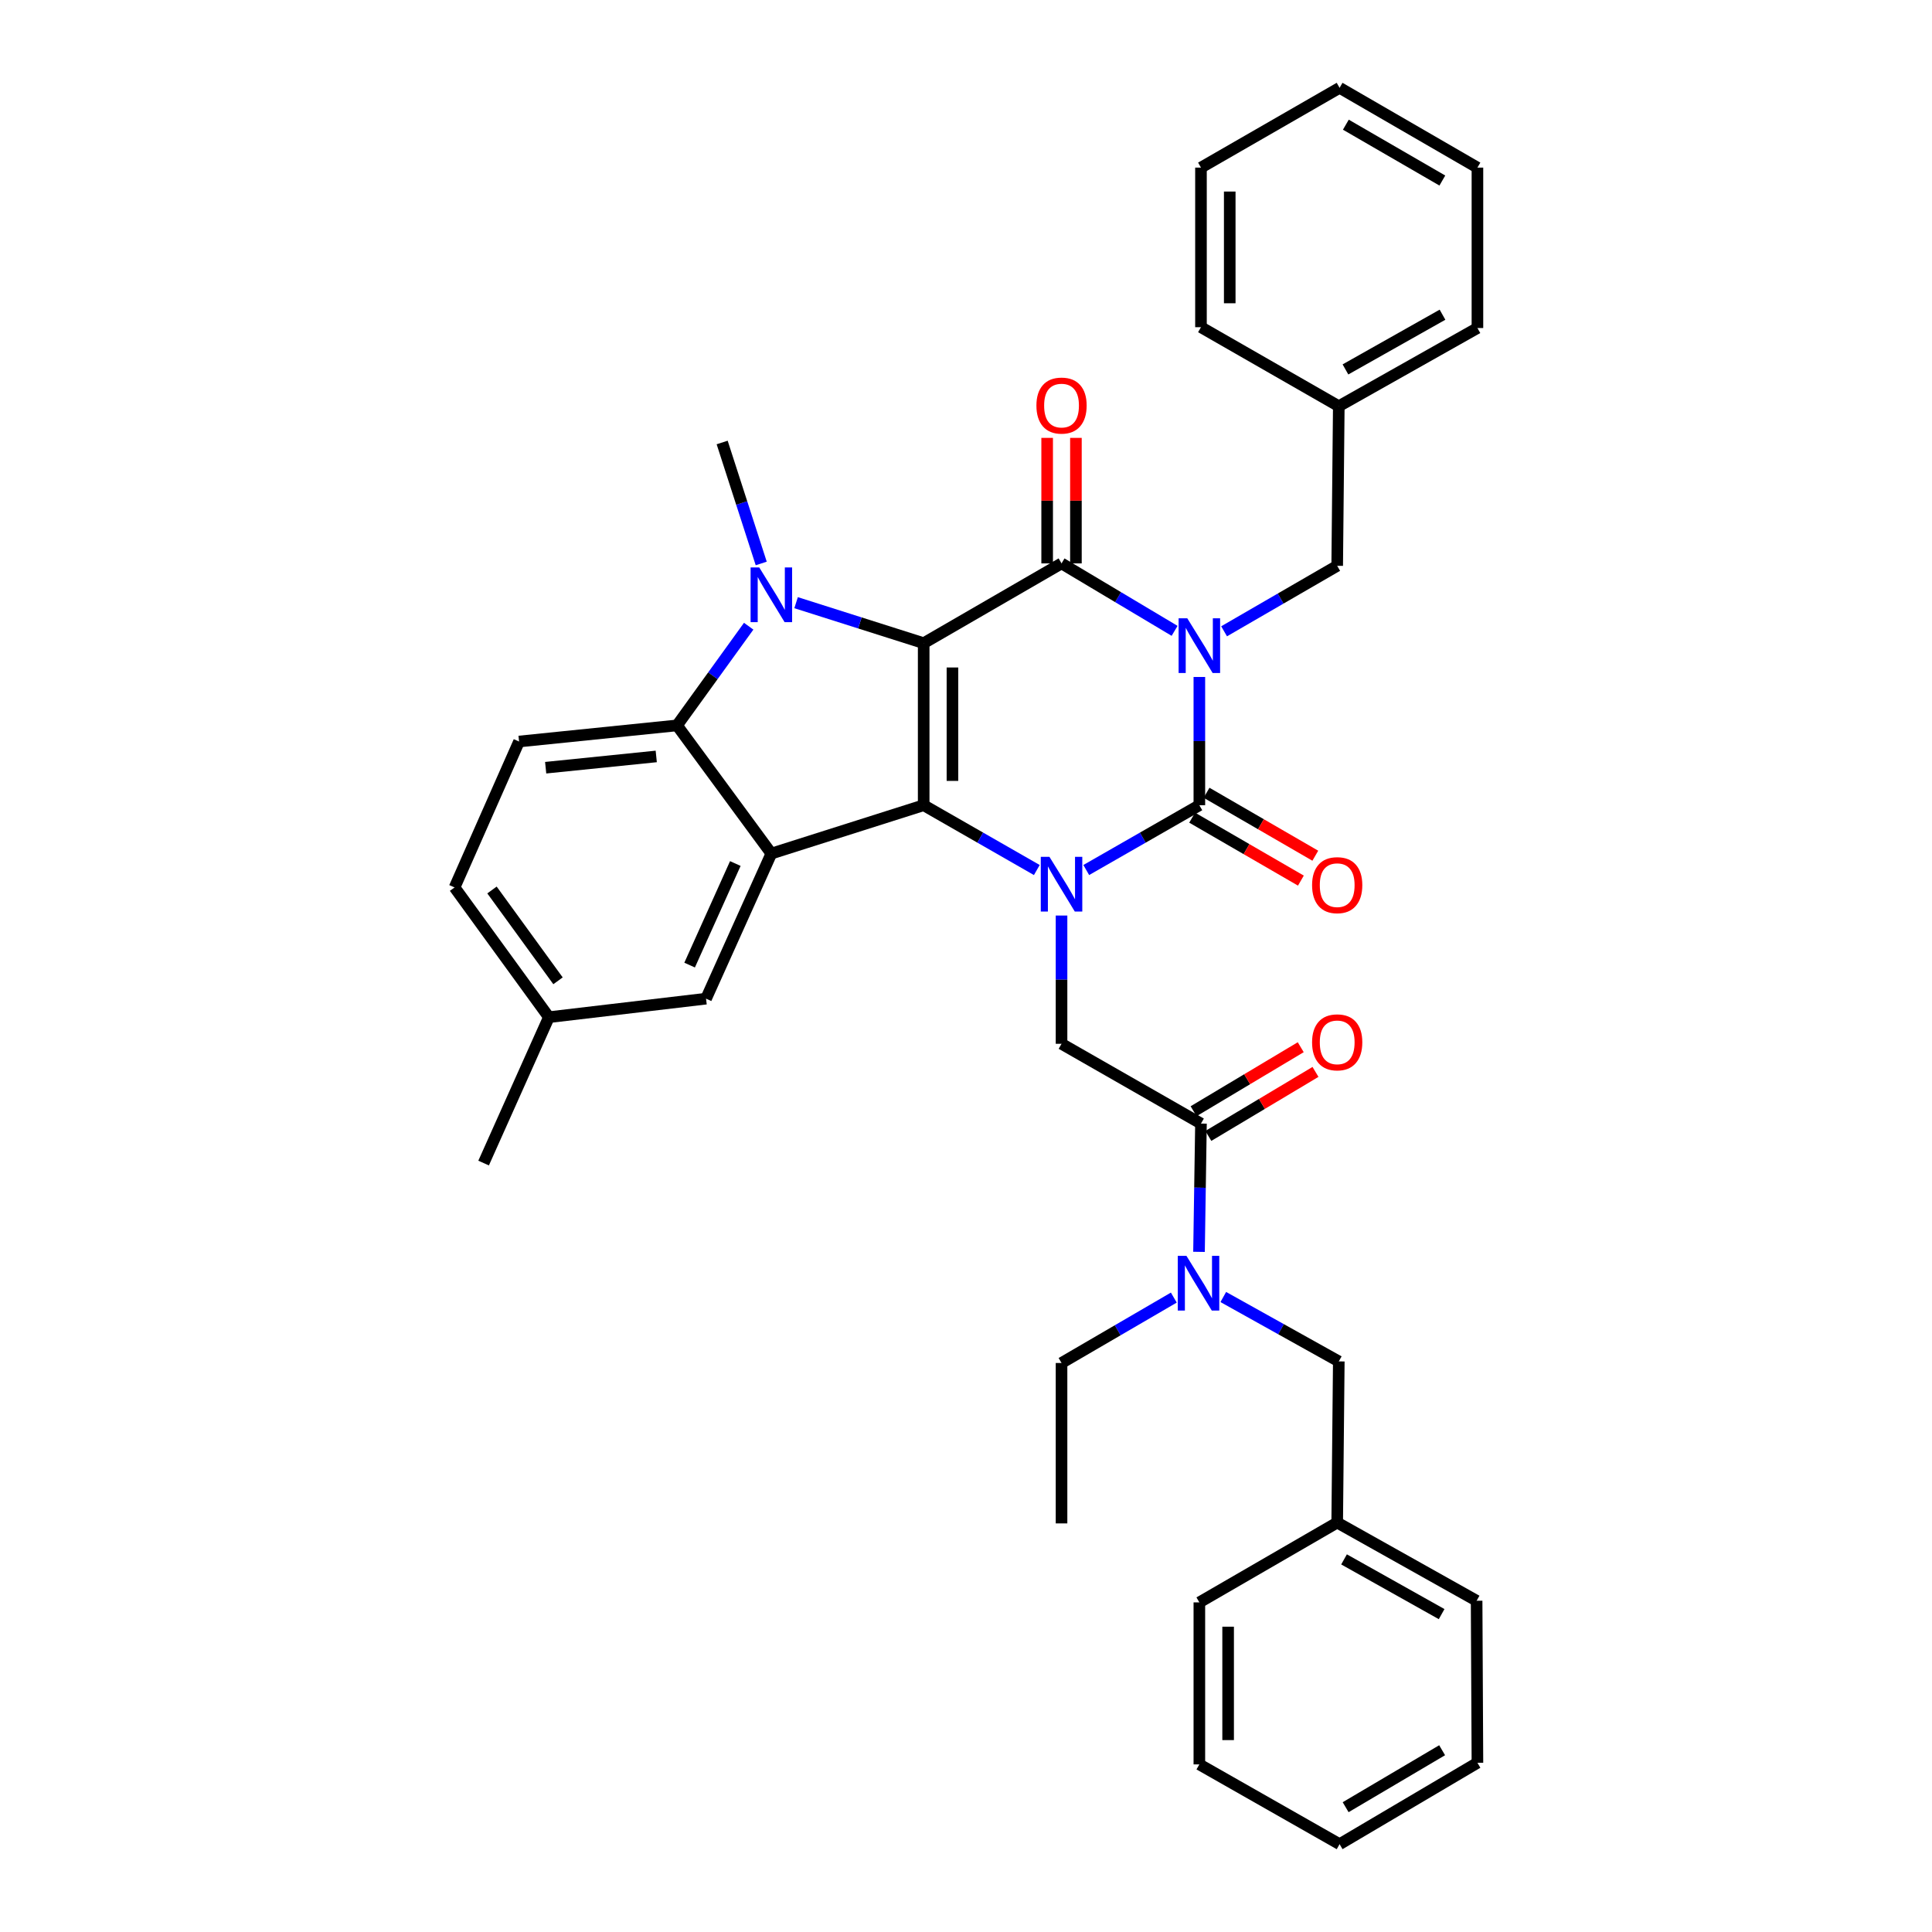 <?xml version='1.0' encoding='iso-8859-1'?>
<svg version='1.1' baseProfile='full'
              xmlns='http://www.w3.org/2000/svg'
                      xmlns:rdkit='http://www.rdkit.org/xml'
                      xmlns:xlink='http://www.w3.org/1999/xlink'
                  xml:space='preserve'
width='1000px' height='1000px' viewBox='0 0 1000 1000'>
<!-- END OF HEADER -->
<rect style='opacity:1.0;fill:#FFFFFF;stroke:none' width='1000' height='1000' x='0' y='0'> </rect>
<path class='bond-1' d='M 478.096,332.909 L 478.096,416.777' style='fill:none;fill-rule:evenodd;stroke:#000000;stroke-width:6px;stroke-linecap:butt;stroke-linejoin:miter;stroke-opacity:1' />
<path class='bond-1' d='M 492.985,345.489 L 492.985,404.197' style='fill:none;fill-rule:evenodd;stroke:#000000;stroke-width:6px;stroke-linecap:butt;stroke-linejoin:miter;stroke-opacity:1' />
<path class='bond-3' d='M 478.096,332.909 L 549.449,291.616' style='fill:none;fill-rule:evenodd;stroke:#000000;stroke-width:6px;stroke-linecap:butt;stroke-linejoin:miter;stroke-opacity:1' />
<path class='bond-5' d='M 478.096,332.909 L 445.077,322.427' style='fill:none;fill-rule:evenodd;stroke:#000000;stroke-width:6px;stroke-linecap:butt;stroke-linejoin:miter;stroke-opacity:1' />
<path class='bond-5' d='M 445.077,322.427 L 412.057,311.944' style='fill:none;fill-rule:evenodd;stroke:#0000FF;stroke-width:6px;stroke-linecap:butt;stroke-linejoin:miter;stroke-opacity:1' />
<path class='bond-0' d='M 607.969,326.528 L 578.709,309.072' style='fill:none;fill-rule:evenodd;stroke:#0000FF;stroke-width:6px;stroke-linecap:butt;stroke-linejoin:miter;stroke-opacity:1' />
<path class='bond-0' d='M 578.709,309.072 L 549.449,291.616' style='fill:none;fill-rule:evenodd;stroke:#000000;stroke-width:6px;stroke-linecap:butt;stroke-linejoin:miter;stroke-opacity:1' />
<path class='bond-4' d='M 620.785,350.4 L 620.785,383.588' style='fill:none;fill-rule:evenodd;stroke:#0000FF;stroke-width:6px;stroke-linecap:butt;stroke-linejoin:miter;stroke-opacity:1' />
<path class='bond-4' d='M 620.785,383.588 L 620.785,416.777' style='fill:none;fill-rule:evenodd;stroke:#000000;stroke-width:6px;stroke-linecap:butt;stroke-linejoin:miter;stroke-opacity:1' />
<path class='bond-10' d='M 633.586,326.763 L 662.858,309.814' style='fill:none;fill-rule:evenodd;stroke:#0000FF;stroke-width:6px;stroke-linecap:butt;stroke-linejoin:miter;stroke-opacity:1' />
<path class='bond-10' d='M 662.858,309.814 L 692.13,292.865' style='fill:none;fill-rule:evenodd;stroke:#000000;stroke-width:6px;stroke-linecap:butt;stroke-linejoin:miter;stroke-opacity:1' />
<path class='bond-2' d='M 478.096,416.777 L 507.375,433.551' style='fill:none;fill-rule:evenodd;stroke:#000000;stroke-width:6px;stroke-linecap:butt;stroke-linejoin:miter;stroke-opacity:1' />
<path class='bond-2' d='M 507.375,433.551 L 536.653,450.326' style='fill:none;fill-rule:evenodd;stroke:#0000FF;stroke-width:6px;stroke-linecap:butt;stroke-linejoin:miter;stroke-opacity:1' />
<path class='bond-6' d='M 478.096,416.777 L 399.249,441.808' style='fill:none;fill-rule:evenodd;stroke:#000000;stroke-width:6px;stroke-linecap:butt;stroke-linejoin:miter;stroke-opacity:1' />
<path class='bond-8' d='M 549.449,473.882 L 549.449,507.075' style='fill:none;fill-rule:evenodd;stroke:#0000FF;stroke-width:6px;stroke-linecap:butt;stroke-linejoin:miter;stroke-opacity:1' />
<path class='bond-8' d='M 549.449,507.075 L 549.449,540.267' style='fill:none;fill-rule:evenodd;stroke:#000000;stroke-width:6px;stroke-linecap:butt;stroke-linejoin:miter;stroke-opacity:1' />
<path class='bond-37' d='M 562.244,450.324 L 591.515,433.551' style='fill:none;fill-rule:evenodd;stroke:#0000FF;stroke-width:6px;stroke-linecap:butt;stroke-linejoin:miter;stroke-opacity:1' />
<path class='bond-37' d='M 591.515,433.551 L 620.785,416.777' style='fill:none;fill-rule:evenodd;stroke:#000000;stroke-width:6px;stroke-linecap:butt;stroke-linejoin:miter;stroke-opacity:1' />
<path class='bond-14' d='M 556.894,291.616 L 556.894,259.131' style='fill:none;fill-rule:evenodd;stroke:#000000;stroke-width:6px;stroke-linecap:butt;stroke-linejoin:miter;stroke-opacity:1' />
<path class='bond-14' d='M 556.894,259.131 L 556.894,226.645' style='fill:none;fill-rule:evenodd;stroke:#FF0000;stroke-width:6px;stroke-linecap:butt;stroke-linejoin:miter;stroke-opacity:1' />
<path class='bond-14' d='M 542.004,291.616 L 542.004,259.131' style='fill:none;fill-rule:evenodd;stroke:#000000;stroke-width:6px;stroke-linecap:butt;stroke-linejoin:miter;stroke-opacity:1' />
<path class='bond-14' d='M 542.004,259.131 L 542.004,226.645' style='fill:none;fill-rule:evenodd;stroke:#FF0000;stroke-width:6px;stroke-linecap:butt;stroke-linejoin:miter;stroke-opacity:1' />
<path class='bond-13' d='M 617.055,423.22 L 645.197,439.511' style='fill:none;fill-rule:evenodd;stroke:#000000;stroke-width:6px;stroke-linecap:butt;stroke-linejoin:miter;stroke-opacity:1' />
<path class='bond-13' d='M 645.197,439.511 L 673.339,455.803' style='fill:none;fill-rule:evenodd;stroke:#FF0000;stroke-width:6px;stroke-linecap:butt;stroke-linejoin:miter;stroke-opacity:1' />
<path class='bond-13' d='M 624.515,410.334 L 652.657,426.625' style='fill:none;fill-rule:evenodd;stroke:#000000;stroke-width:6px;stroke-linecap:butt;stroke-linejoin:miter;stroke-opacity:1' />
<path class='bond-13' d='M 652.657,426.625 L 680.799,442.917' style='fill:none;fill-rule:evenodd;stroke:#FF0000;stroke-width:6px;stroke-linecap:butt;stroke-linejoin:miter;stroke-opacity:1' />
<path class='bond-7' d='M 387.516,324.123 L 368.972,349.795' style='fill:none;fill-rule:evenodd;stroke:#0000FF;stroke-width:6px;stroke-linecap:butt;stroke-linejoin:miter;stroke-opacity:1' />
<path class='bond-7' d='M 368.972,349.795 L 350.429,375.468' style='fill:none;fill-rule:evenodd;stroke:#000000;stroke-width:6px;stroke-linecap:butt;stroke-linejoin:miter;stroke-opacity:1' />
<path class='bond-18' d='M 394.008,291.647 L 383.898,260.339' style='fill:none;fill-rule:evenodd;stroke:#0000FF;stroke-width:6px;stroke-linecap:butt;stroke-linejoin:miter;stroke-opacity:1' />
<path class='bond-18' d='M 383.898,260.339 L 373.788,229.031' style='fill:none;fill-rule:evenodd;stroke:#000000;stroke-width:6px;stroke-linecap:butt;stroke-linejoin:miter;stroke-opacity:1' />
<path class='bond-15' d='M 399.249,441.808 L 365.45,516.908' style='fill:none;fill-rule:evenodd;stroke:#000000;stroke-width:6px;stroke-linecap:butt;stroke-linejoin:miter;stroke-opacity:1' />
<path class='bond-15' d='M 380.602,446.962 L 356.943,499.532' style='fill:none;fill-rule:evenodd;stroke:#000000;stroke-width:6px;stroke-linecap:butt;stroke-linejoin:miter;stroke-opacity:1' />
<path class='bond-36' d='M 399.249,441.808 L 350.429,375.468' style='fill:none;fill-rule:evenodd;stroke:#000000;stroke-width:6px;stroke-linecap:butt;stroke-linejoin:miter;stroke-opacity:1' />
<path class='bond-12' d='M 350.429,375.468 L 268.662,383.806' style='fill:none;fill-rule:evenodd;stroke:#000000;stroke-width:6px;stroke-linecap:butt;stroke-linejoin:miter;stroke-opacity:1' />
<path class='bond-12' d='M 339.674,391.531 L 282.437,397.367' style='fill:none;fill-rule:evenodd;stroke:#000000;stroke-width:6px;stroke-linecap:butt;stroke-linejoin:miter;stroke-opacity:1' />
<path class='bond-9' d='M 549.449,540.267 L 621.621,581.56' style='fill:none;fill-rule:evenodd;stroke:#000000;stroke-width:6px;stroke-linecap:butt;stroke-linejoin:miter;stroke-opacity:1' />
<path class='bond-11' d='M 621.621,581.56 L 621.112,614.757' style='fill:none;fill-rule:evenodd;stroke:#000000;stroke-width:6px;stroke-linecap:butt;stroke-linejoin:miter;stroke-opacity:1' />
<path class='bond-11' d='M 621.112,614.757 L 620.604,647.954' style='fill:none;fill-rule:evenodd;stroke:#0000FF;stroke-width:6px;stroke-linecap:butt;stroke-linejoin:miter;stroke-opacity:1' />
<path class='bond-16' d='M 625.439,587.951 L 653.167,571.384' style='fill:none;fill-rule:evenodd;stroke:#000000;stroke-width:6px;stroke-linecap:butt;stroke-linejoin:miter;stroke-opacity:1' />
<path class='bond-16' d='M 653.167,571.384 L 680.895,554.817' style='fill:none;fill-rule:evenodd;stroke:#FF0000;stroke-width:6px;stroke-linecap:butt;stroke-linejoin:miter;stroke-opacity:1' />
<path class='bond-16' d='M 617.802,575.169 L 645.53,558.602' style='fill:none;fill-rule:evenodd;stroke:#000000;stroke-width:6px;stroke-linecap:butt;stroke-linejoin:miter;stroke-opacity:1' />
<path class='bond-16' d='M 645.53,558.602 L 673.258,542.035' style='fill:none;fill-rule:evenodd;stroke:#FF0000;stroke-width:6px;stroke-linecap:butt;stroke-linejoin:miter;stroke-opacity:1' />
<path class='bond-21' d='M 692.13,292.865 L 692.957,210.254' style='fill:none;fill-rule:evenodd;stroke:#000000;stroke-width:6px;stroke-linecap:butt;stroke-linejoin:miter;stroke-opacity:1' />
<path class='bond-17' d='M 633.173,671.327 L 663.065,687.994' style='fill:none;fill-rule:evenodd;stroke:#0000FF;stroke-width:6px;stroke-linecap:butt;stroke-linejoin:miter;stroke-opacity:1' />
<path class='bond-17' d='M 663.065,687.994 L 692.957,704.662' style='fill:none;fill-rule:evenodd;stroke:#000000;stroke-width:6px;stroke-linecap:butt;stroke-linejoin:miter;stroke-opacity:1' />
<path class='bond-23' d='M 607.564,671.63 L 578.506,688.555' style='fill:none;fill-rule:evenodd;stroke:#0000FF;stroke-width:6px;stroke-linecap:butt;stroke-linejoin:miter;stroke-opacity:1' />
<path class='bond-23' d='M 578.506,688.555 L 549.449,705.481' style='fill:none;fill-rule:evenodd;stroke:#000000;stroke-width:6px;stroke-linecap:butt;stroke-linejoin:miter;stroke-opacity:1' />
<path class='bond-20' d='M 268.662,383.806 L 235.285,459.336' style='fill:none;fill-rule:evenodd;stroke:#000000;stroke-width:6px;stroke-linecap:butt;stroke-linejoin:miter;stroke-opacity:1' />
<path class='bond-19' d='M 365.45,516.908 L 284.105,526.495' style='fill:none;fill-rule:evenodd;stroke:#000000;stroke-width:6px;stroke-linecap:butt;stroke-linejoin:miter;stroke-opacity:1' />
<path class='bond-22' d='M 692.957,704.662 L 692.13,788.083' style='fill:none;fill-rule:evenodd;stroke:#000000;stroke-width:6px;stroke-linecap:butt;stroke-linejoin:miter;stroke-opacity:1' />
<path class='bond-24' d='M 284.105,526.495 L 250.315,602' style='fill:none;fill-rule:evenodd;stroke:#000000;stroke-width:6px;stroke-linecap:butt;stroke-linejoin:miter;stroke-opacity:1' />
<path class='bond-38' d='M 284.105,526.495 L 235.285,459.336' style='fill:none;fill-rule:evenodd;stroke:#000000;stroke-width:6px;stroke-linecap:butt;stroke-linejoin:miter;stroke-opacity:1' />
<path class='bond-38' d='M 288.826,507.666 L 254.651,460.655' style='fill:none;fill-rule:evenodd;stroke:#000000;stroke-width:6px;stroke-linecap:butt;stroke-linejoin:miter;stroke-opacity:1' />
<path class='bond-25' d='M 692.957,210.254 L 764.715,169.788' style='fill:none;fill-rule:evenodd;stroke:#000000;stroke-width:6px;stroke-linecap:butt;stroke-linejoin:miter;stroke-opacity:1' />
<path class='bond-25' d='M 696.407,191.215 L 746.638,162.889' style='fill:none;fill-rule:evenodd;stroke:#000000;stroke-width:6px;stroke-linecap:butt;stroke-linejoin:miter;stroke-opacity:1' />
<path class='bond-26' d='M 692.957,210.254 L 621.621,169.358' style='fill:none;fill-rule:evenodd;stroke:#000000;stroke-width:6px;stroke-linecap:butt;stroke-linejoin:miter;stroke-opacity:1' />
<path class='bond-27' d='M 692.13,788.083 L 764.293,828.549' style='fill:none;fill-rule:evenodd;stroke:#000000;stroke-width:6px;stroke-linecap:butt;stroke-linejoin:miter;stroke-opacity:1' />
<path class='bond-27' d='M 695.672,807.14 L 746.186,835.466' style='fill:none;fill-rule:evenodd;stroke:#000000;stroke-width:6px;stroke-linecap:butt;stroke-linejoin:miter;stroke-opacity:1' />
<path class='bond-28' d='M 692.13,788.083 L 620.785,829.393' style='fill:none;fill-rule:evenodd;stroke:#000000;stroke-width:6px;stroke-linecap:butt;stroke-linejoin:miter;stroke-opacity:1' />
<path class='bond-29' d='M 549.449,705.481 L 549.449,788.513' style='fill:none;fill-rule:evenodd;stroke:#000000;stroke-width:6px;stroke-linecap:butt;stroke-linejoin:miter;stroke-opacity:1' />
<path class='bond-30' d='M 764.715,169.788 L 764.715,86.756' style='fill:none;fill-rule:evenodd;stroke:#000000;stroke-width:6px;stroke-linecap:butt;stroke-linejoin:miter;stroke-opacity:1' />
<path class='bond-31' d='M 621.621,169.358 L 621.621,86.756' style='fill:none;fill-rule:evenodd;stroke:#000000;stroke-width:6px;stroke-linecap:butt;stroke-linejoin:miter;stroke-opacity:1' />
<path class='bond-31' d='M 636.51,156.968 L 636.51,99.146' style='fill:none;fill-rule:evenodd;stroke:#000000;stroke-width:6px;stroke-linecap:butt;stroke-linejoin:miter;stroke-opacity:1' />
<path class='bond-32' d='M 764.293,828.549 L 764.715,912.417' style='fill:none;fill-rule:evenodd;stroke:#000000;stroke-width:6px;stroke-linecap:butt;stroke-linejoin:miter;stroke-opacity:1' />
<path class='bond-33' d='M 620.785,829.393 L 620.785,913.252' style='fill:none;fill-rule:evenodd;stroke:#000000;stroke-width:6px;stroke-linecap:butt;stroke-linejoin:miter;stroke-opacity:1' />
<path class='bond-33' d='M 635.675,841.972 L 635.675,900.673' style='fill:none;fill-rule:evenodd;stroke:#000000;stroke-width:6px;stroke-linecap:butt;stroke-linejoin:miter;stroke-opacity:1' />
<path class='bond-39' d='M 764.715,86.756 L 693.371,45.455' style='fill:none;fill-rule:evenodd;stroke:#000000;stroke-width:6px;stroke-linecap:butt;stroke-linejoin:miter;stroke-opacity:1' />
<path class='bond-39' d='M 746.554,93.447 L 696.613,64.536' style='fill:none;fill-rule:evenodd;stroke:#000000;stroke-width:6px;stroke-linecap:butt;stroke-linejoin:miter;stroke-opacity:1' />
<path class='bond-34' d='M 621.621,86.756 L 693.371,45.455' style='fill:none;fill-rule:evenodd;stroke:#000000;stroke-width:6px;stroke-linecap:butt;stroke-linejoin:miter;stroke-opacity:1' />
<path class='bond-40' d='M 764.715,912.417 L 693.371,954.545' style='fill:none;fill-rule:evenodd;stroke:#000000;stroke-width:6px;stroke-linecap:butt;stroke-linejoin:miter;stroke-opacity:1' />
<path class='bond-40' d='M 746.443,905.915 L 696.502,935.405' style='fill:none;fill-rule:evenodd;stroke:#000000;stroke-width:6px;stroke-linecap:butt;stroke-linejoin:miter;stroke-opacity:1' />
<path class='bond-35' d='M 620.785,913.252 L 693.371,954.545' style='fill:none;fill-rule:evenodd;stroke:#000000;stroke-width:6px;stroke-linecap:butt;stroke-linejoin:miter;stroke-opacity:1' />
<path  class='atom-1' d='M 614.525 320.015
L 623.805 335.015
Q 624.725 336.495, 626.205 339.175
Q 627.685 341.855, 627.765 342.015
L 627.765 320.015
L 631.525 320.015
L 631.525 348.335
L 627.645 348.335
L 617.685 331.935
Q 616.525 330.015, 615.285 327.815
Q 614.085 325.615, 613.725 324.935
L 613.725 348.335
L 610.045 348.335
L 610.045 320.015
L 614.525 320.015
' fill='#0000FF'/>
<path  class='atom-3' d='M 543.189 443.496
L 552.469 458.496
Q 553.389 459.976, 554.869 462.656
Q 556.349 465.336, 556.429 465.496
L 556.429 443.496
L 560.189 443.496
L 560.189 471.816
L 556.309 471.816
L 546.349 455.416
Q 545.189 453.496, 543.949 451.296
Q 542.749 449.096, 542.389 448.416
L 542.389 471.816
L 538.709 471.816
L 538.709 443.496
L 543.189 443.496
' fill='#0000FF'/>
<path  class='atom-6' d='M 392.989 293.718
L 402.269 308.718
Q 403.189 310.198, 404.669 312.878
Q 406.149 315.558, 406.229 315.718
L 406.229 293.718
L 409.989 293.718
L 409.989 322.038
L 406.109 322.038
L 396.149 305.638
Q 394.989 303.718, 393.749 301.518
Q 392.549 299.318, 392.189 298.638
L 392.189 322.038
L 388.509 322.038
L 388.509 293.718
L 392.989 293.718
' fill='#0000FF'/>
<path  class='atom-12' d='M 614.095 650.019
L 623.375 665.019
Q 624.295 666.499, 625.775 669.179
Q 627.255 671.859, 627.335 672.019
L 627.335 650.019
L 631.095 650.019
L 631.095 678.339
L 627.215 678.339
L 617.255 661.939
Q 616.095 660.019, 614.855 657.819
Q 613.655 655.619, 613.295 654.939
L 613.295 678.339
L 609.615 678.339
L 609.615 650.019
L 614.095 650.019
' fill='#0000FF'/>
<path  class='atom-14' d='M 679.13 458.158
Q 679.13 451.358, 682.49 447.558
Q 685.85 443.758, 692.13 443.758
Q 698.41 443.758, 701.77 447.558
Q 705.13 451.358, 705.13 458.158
Q 705.13 465.038, 701.73 468.958
Q 698.33 472.838, 692.13 472.838
Q 685.89 472.838, 682.49 468.958
Q 679.13 465.078, 679.13 458.158
M 692.13 469.638
Q 696.45 469.638, 698.77 466.758
Q 701.13 463.838, 701.13 458.158
Q 701.13 452.598, 698.77 449.798
Q 696.45 446.958, 692.13 446.958
Q 687.81 446.958, 685.45 449.758
Q 683.13 452.558, 683.13 458.158
Q 683.13 463.878, 685.45 466.758
Q 687.81 469.638, 692.13 469.638
' fill='#FF0000'/>
<path  class='atom-15' d='M 536.449 209.921
Q 536.449 203.121, 539.809 199.321
Q 543.169 195.521, 549.449 195.521
Q 555.729 195.521, 559.089 199.321
Q 562.449 203.121, 562.449 209.921
Q 562.449 216.801, 559.049 220.721
Q 555.649 224.601, 549.449 224.601
Q 543.209 224.601, 539.809 220.721
Q 536.449 216.841, 536.449 209.921
M 549.449 221.401
Q 553.769 221.401, 556.089 218.521
Q 558.449 215.601, 558.449 209.921
Q 558.449 204.361, 556.089 201.561
Q 553.769 198.721, 549.449 198.721
Q 545.129 198.721, 542.769 201.521
Q 540.449 204.321, 540.449 209.921
Q 540.449 215.641, 542.769 218.521
Q 545.129 221.401, 549.449 221.401
' fill='#FF0000'/>
<path  class='atom-17' d='M 679.13 539.512
Q 679.13 532.712, 682.49 528.912
Q 685.85 525.112, 692.13 525.112
Q 698.41 525.112, 701.77 528.912
Q 705.13 532.712, 705.13 539.512
Q 705.13 546.392, 701.73 550.312
Q 698.33 554.192, 692.13 554.192
Q 685.89 554.192, 682.49 550.312
Q 679.13 546.432, 679.13 539.512
M 692.13 550.992
Q 696.45 550.992, 698.77 548.112
Q 701.13 545.192, 701.13 539.512
Q 701.13 533.952, 698.77 531.152
Q 696.45 528.312, 692.13 528.312
Q 687.81 528.312, 685.45 531.112
Q 683.13 533.912, 683.13 539.512
Q 683.13 545.232, 685.45 548.112
Q 687.81 550.992, 692.13 550.992
' fill='#FF0000'/>
</svg>
